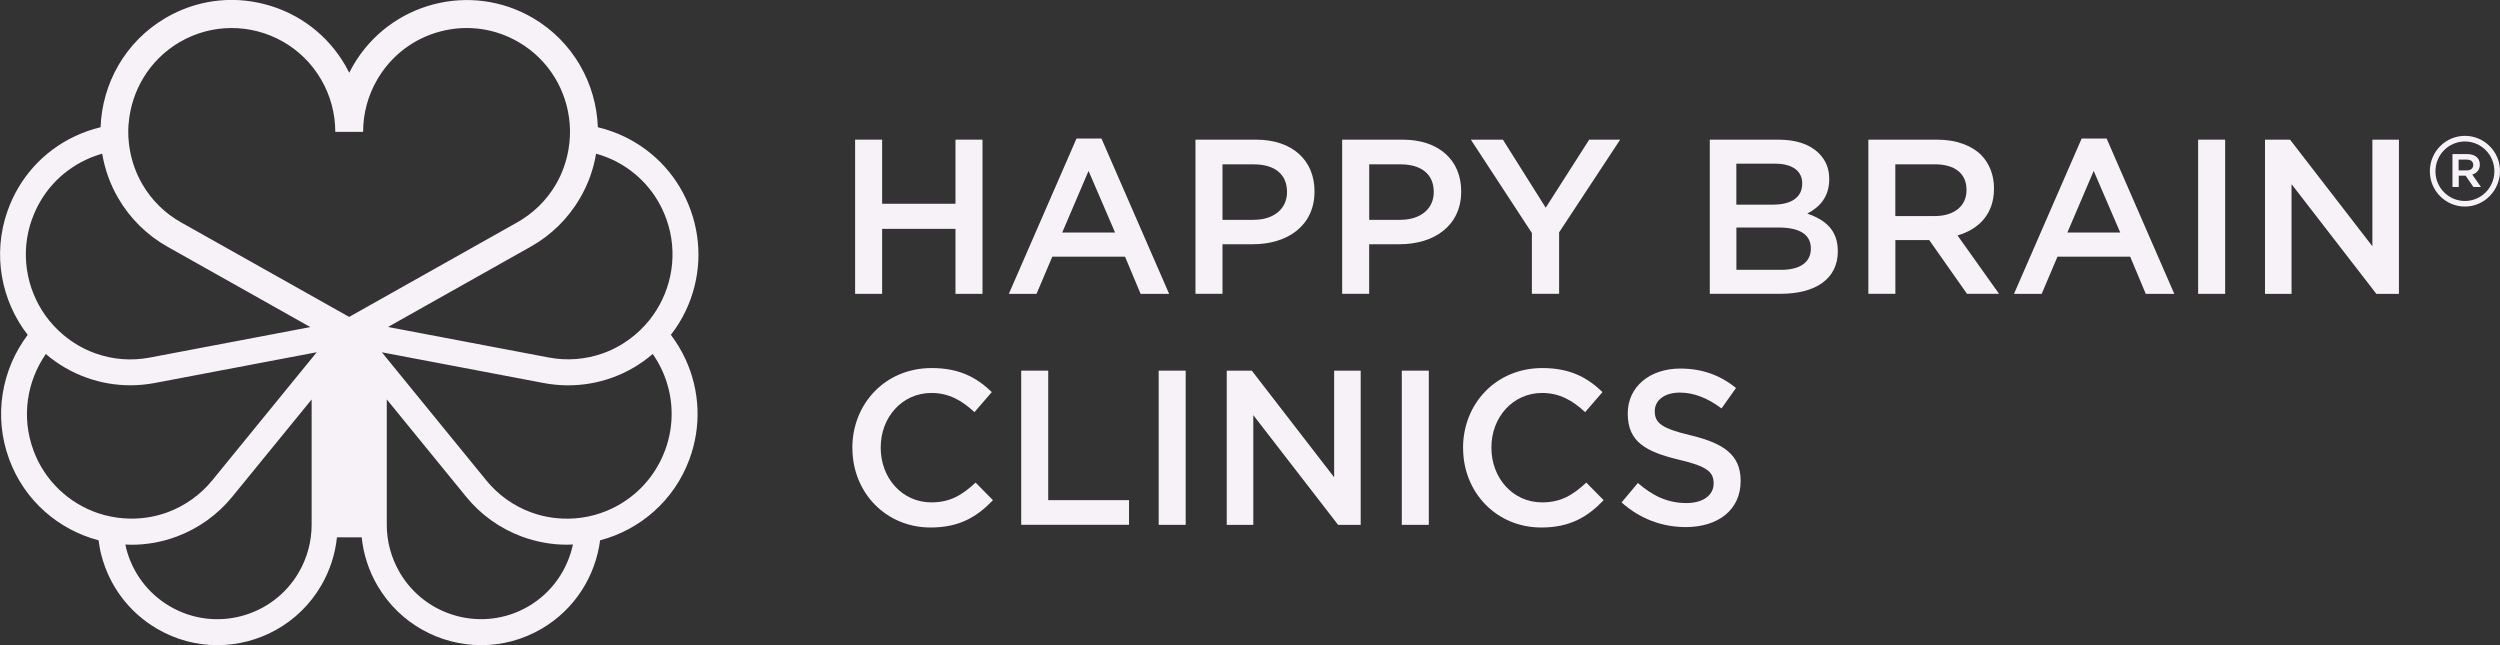 <svg width="186" height="48" viewBox="0 0 186 48" fill="none" xmlns="http://www.w3.org/2000/svg">
<rect x="0" y="0" width="186" height="48" fill="#333333" stroke="none"/>
<g clip-path="url(#clip0_494_15575)">
<path d="M49.909 24.916C50.342 24.358 50.721 23.757 51.026 23.106C52.135 20.757 52.267 18.116 51.397 15.67C50.527 13.224 48.757 11.262 46.418 10.149C45.792 9.851 45.142 9.626 44.481 9.467C44.365 6.226 42.653 3.105 39.661 1.345C35.011 -1.384 29.011 0.186 26.29 4.846C26.182 5.032 26.078 5.222 25.985 5.412C25.888 5.218 25.788 5.032 25.679 4.846C24.361 2.586 22.243 0.98 19.715 0.318C17.191 -0.345 14.558 0.019 12.304 1.345C9.312 3.105 7.6 6.222 7.484 9.467C6.823 9.622 6.174 9.851 5.547 10.149C3.205 11.262 1.438 13.224 0.569 15.67C-0.587 18.919 0.093 22.377 2.061 24.916C0.124 27.479 -0.51 30.949 0.688 34.182C1.829 37.268 4.376 39.42 7.333 40.199C7.384 40.568 7.445 40.936 7.542 41.304C8.145 43.619 9.61 45.561 11.67 46.771C13.085 47.604 14.639 48 16.17 48C19.239 48 22.231 46.414 23.893 43.572C24.539 42.467 24.937 41.238 25.069 39.978H26.909C27.04 41.238 27.438 42.467 28.084 43.572C29.746 46.414 32.738 48 35.807 48C37.342 48 38.892 47.604 40.31 46.771C42.785 45.317 44.3 42.851 44.648 40.199C47.601 39.42 50.148 37.264 51.289 34.182C52.189 31.748 52.093 29.104 51.01 26.742C50.709 26.087 50.338 25.479 49.916 24.916H49.909ZM44.354 11.437C44.775 11.557 45.189 11.704 45.595 11.894C47.47 12.786 48.888 14.356 49.584 16.317C50.473 18.814 50.005 21.47 48.571 23.478C48.2 24.002 47.756 24.474 47.261 24.897C46.569 25.479 45.773 25.959 44.876 26.281C43.573 26.746 42.17 26.859 40.813 26.595L31.338 24.796L28.868 24.327L31.609 22.784L39.491 18.349C41.006 17.5 42.27 16.256 43.148 14.751C43.766 13.697 44.161 12.572 44.35 11.429L44.354 11.437ZM9.571 9.211C9.761 6.776 11.095 4.47 13.348 3.144C14.57 2.427 15.907 2.085 17.229 2.085C19.877 2.085 22.455 3.454 23.886 5.904C24.578 7.087 24.941 8.428 24.945 9.789V9.812H27.017V9.789C27.017 8.428 27.384 7.087 28.076 5.904C29.116 4.125 30.786 2.857 32.773 2.337C34.763 1.818 36.835 2.105 38.61 3.148C40.867 4.474 42.197 6.78 42.386 9.215C42.437 9.859 42.402 10.51 42.29 11.153C42.135 12.034 41.834 12.898 41.362 13.712C40.67 14.899 39.673 15.876 38.478 16.546L30.241 21.179L26.155 23.478L25.977 23.579L25.799 23.478L21.713 21.179L13.472 16.546C12.277 15.876 11.284 14.899 10.592 13.712C10.117 12.894 9.815 12.026 9.66 11.146C9.548 10.502 9.513 9.855 9.564 9.215L9.571 9.211ZM2.378 16.321C3.073 14.36 4.492 12.79 6.367 11.898C6.769 11.708 7.183 11.553 7.604 11.433C7.793 12.576 8.188 13.704 8.806 14.759C9.684 16.263 10.948 17.508 12.463 18.357L20.349 22.792L23.089 24.335L20.619 24.804L11.145 26.603C9.788 26.863 8.385 26.754 7.082 26.285C6.185 25.963 5.389 25.486 4.701 24.905C4.202 24.482 3.758 24.005 3.383 23.482C1.952 21.474 1.485 18.818 2.374 16.321H2.378ZM7.291 38.179C5.149 37.451 3.336 35.799 2.49 33.512C1.57 31.026 2.003 28.367 3.41 26.339C4.283 27.088 5.3 27.692 6.444 28.099C7.496 28.476 8.597 28.666 9.703 28.666C10.31 28.666 10.913 28.607 11.512 28.495L19.29 27.018L23.565 26.207L22.625 27.359L15.799 35.729C14.929 36.799 13.781 37.621 12.486 38.106C11.4 38.509 10.283 38.645 9.196 38.563C8.547 38.513 7.909 38.385 7.298 38.179H7.291ZM23.186 39.04C23.186 40.285 22.854 41.514 22.224 42.595C20.271 45.937 15.969 47.065 12.633 45.107C11.017 44.158 9.869 42.634 9.394 40.82C9.367 40.719 9.351 40.614 9.328 40.513C9.479 40.521 9.629 40.529 9.78 40.529C10.897 40.529 12.038 40.335 13.147 39.92C14.763 39.319 16.193 38.292 17.283 36.954L23.186 29.72V39.04ZM39.329 45.104C35.996 47.061 31.694 45.937 29.738 42.591C29.108 41.51 28.772 40.281 28.776 39.036V29.716L34.675 36.95C35.761 38.288 37.191 39.315 38.811 39.916C39.92 40.327 41.057 40.525 42.178 40.525C42.328 40.525 42.479 40.513 42.626 40.509C42.228 42.37 41.091 44.068 39.329 45.104ZM49.476 33.512C48.629 35.799 46.82 37.451 44.679 38.179C44.064 38.389 43.426 38.517 42.773 38.567C41.691 38.648 40.573 38.513 39.487 38.11C38.192 37.629 37.044 36.807 36.174 35.733L29.348 27.363L28.408 26.211L32.684 27.022L40.461 28.499C41.06 28.611 41.667 28.669 42.27 28.669C43.376 28.669 44.481 28.479 45.529 28.103C46.658 27.7 47.678 27.095 48.563 26.335C48.826 26.715 49.062 27.119 49.259 27.549C50.125 29.441 50.203 31.558 49.48 33.512H49.476Z" fill="#F7F2F7"/>
<path d="M63.62 10.39H65.63V15.159H71.088V10.39H73.098V21.862H71.088V17.027H65.63V21.862H63.62V10.39Z" fill="#F7F2F7"/>
<path d="M80.087 10.309H81.95L86.983 21.862H84.861L83.701 19.094H78.293L77.118 21.862H75.058L80.091 10.309H80.087ZM82.963 17.303L80.988 12.716L79.028 17.303H82.967H82.963Z" fill="#F7F2F7"/>
<path d="M88.943 10.39H93.454C96.133 10.39 97.799 11.914 97.799 14.224V14.255C97.799 16.83 95.739 18.171 93.226 18.171H90.953V21.858H88.943V10.386V10.39ZM93.288 16.353C94.807 16.353 95.754 15.5 95.754 14.306V14.275C95.754 12.93 94.792 12.228 93.288 12.228H90.953V16.357H93.288V16.353Z" fill="#F7F2F7"/>
<path d="M99.856 10.39H104.367C107.046 10.39 108.712 11.914 108.712 14.224V14.255C108.712 16.83 106.651 18.171 104.139 18.171H101.866V21.858H99.856V10.386V10.39ZM104.204 16.353C105.724 16.353 106.671 15.5 106.671 14.306V14.275C106.671 12.93 105.708 12.228 104.204 12.228H101.87V16.357H104.204V16.353Z" fill="#F7F2F7"/>
<path d="M113.973 17.337L109.431 10.39H111.816L115.001 15.453L118.236 10.39H120.54L115.998 17.287V21.858H113.973V17.334V17.337Z" fill="#F7F2F7"/>
<path d="M127.208 10.39H132.338C133.645 10.39 134.673 10.751 135.326 11.406C135.833 11.914 136.095 12.538 136.095 13.306V13.337C136.095 14.713 135.311 15.45 134.46 15.891C135.802 16.349 136.733 17.12 136.733 18.679V18.71C136.733 20.757 135.052 21.858 132.5 21.858H127.208V10.386V10.39ZM134.085 13.635C134.085 12.736 133.366 12.177 132.075 12.177H129.184V15.225H131.928C133.219 15.225 134.085 14.717 134.085 13.666V13.635ZM132.373 16.927H129.188V20.075H132.52C133.892 20.075 134.727 19.536 134.727 18.501V18.47C134.727 17.504 133.958 16.93 132.373 16.93V16.927Z" fill="#F7F2F7"/>
<path d="M139.006 10.39H144.105C145.543 10.39 146.672 10.817 147.406 11.538C148.009 12.162 148.353 13.011 148.353 14.011V14.042C148.353 15.926 147.224 17.058 145.639 17.516L148.728 21.858H146.343L143.533 17.861H141.016V21.858H139.006V10.386V10.39ZM143.954 16.074C145.392 16.074 146.308 15.322 146.308 14.155V14.124C146.308 12.895 145.427 12.224 143.939 12.224H141.012V16.074H143.954Z" fill="#F7F2F7"/>
<path d="M154.87 10.309H156.734L161.767 21.862H159.644L158.485 19.094H153.077L151.902 21.862H149.841L154.874 10.309H154.87ZM157.746 17.303L155.771 12.716L153.811 17.303H157.75H157.746Z" fill="#F7F2F7"/>
<path d="M163.541 10.39H165.551V21.862H163.541V10.39Z" fill="#F7F2F7"/>
<path d="M168.516 10.39H170.379L176.506 18.322V10.39H178.481V21.862H176.8L170.491 13.701V21.862H168.516V10.39Z" fill="#F7F2F7"/>
<path d="M63.415 33.345V33.314C63.415 30.054 65.85 27.383 69.314 27.383C71.42 27.383 72.696 28.119 73.79 29.17L72.499 30.663C71.583 29.81 70.605 29.236 69.298 29.236C67.126 29.236 65.525 31.038 65.525 33.283V33.314C65.525 35.559 67.11 37.377 69.298 37.377C70.701 37.377 71.602 36.819 72.584 35.904L73.875 37.214C72.681 38.459 71.374 39.246 69.236 39.246C65.904 39.246 63.419 36.641 63.419 33.345H63.415Z" fill="#F7F2F7"/>
<path d="M75.978 27.576H77.988V37.211H83.999V39.044H75.978V27.573V27.576Z" fill="#F7F2F7"/>
<path d="M86.206 27.576H88.216V39.048H86.206V27.576Z" fill="#F7F2F7"/>
<path d="M91.27 27.576H93.133L99.26 35.509V27.576H101.236V39.048H99.554L93.246 30.887V39.048H91.27V27.576Z" fill="#F7F2F7"/>
<path d="M104.293 27.576H106.303V39.048H104.293V27.576Z" fill="#F7F2F7"/>
<path d="M108.851 33.345V33.314C108.851 30.054 111.286 27.383 114.75 27.383C116.856 27.383 118.132 28.119 119.226 29.17L117.935 30.663C117.019 29.81 116.041 29.236 114.734 29.236C112.562 29.236 110.961 31.038 110.961 33.283V33.314C110.961 35.559 112.546 37.377 114.734 37.377C116.141 37.377 117.038 36.819 118.02 35.904L119.311 37.214C118.117 38.459 116.81 39.246 114.672 39.246C111.34 39.246 108.855 36.641 108.855 33.345H108.851Z" fill="#F7F2F7"/>
<path d="M120.648 37.377L121.858 35.935C122.952 36.885 124.066 37.428 125.469 37.428C126.71 37.428 127.494 36.838 127.494 35.986V35.955C127.494 35.136 127.038 34.694 124.912 34.202C122.477 33.613 121.105 32.892 121.105 30.779V30.748C121.105 28.782 122.74 27.421 125.009 27.421C126.675 27.421 127.997 27.929 129.16 28.864L128.082 30.387C127.054 29.616 126.022 29.209 124.978 29.209C123.803 29.209 123.115 29.813 123.115 30.569V30.6C123.115 31.484 123.637 31.88 125.844 32.403C128.264 32.992 129.504 33.861 129.504 35.761V35.792C129.504 37.939 127.823 39.215 125.419 39.215C123.671 39.215 122.021 38.61 120.648 37.381V37.377Z" fill="#F7F2F7"/>
<path d="M183.391 15.368C181.953 15.368 180.781 14.193 180.781 12.751V12.736C180.781 11.286 181.953 10.107 183.391 10.107C184.829 10.107 186 11.282 186 12.724C186 14.166 184.829 15.368 183.391 15.368ZM183.391 10.526C182.181 10.526 181.199 11.518 181.199 12.739V12.755C181.199 13.969 182.181 14.953 183.391 14.953C184.601 14.953 185.583 13.961 185.583 12.739C185.583 11.518 184.601 10.526 183.391 10.526Z" fill="#F7F2F7"/>
<path d="M182.455 11.464H183.561C184.098 11.464 184.5 11.728 184.5 12.239C184.5 12.639 184.264 12.891 183.936 12.988L184.585 13.914H184.021L183.441 13.069H182.931V13.914H182.463V11.464H182.455ZM183.514 12.681C183.831 12.681 184.009 12.515 184.009 12.278C184.009 12.014 183.831 11.875 183.514 11.875H182.923V12.678H183.514V12.681Z" fill="#F7F2F7"/>
</g>
<defs>
<clipPath id="clip0_494_15575">
<rect width="186" height="48" fill="white"/>
</clipPath>
</defs>
</svg>
